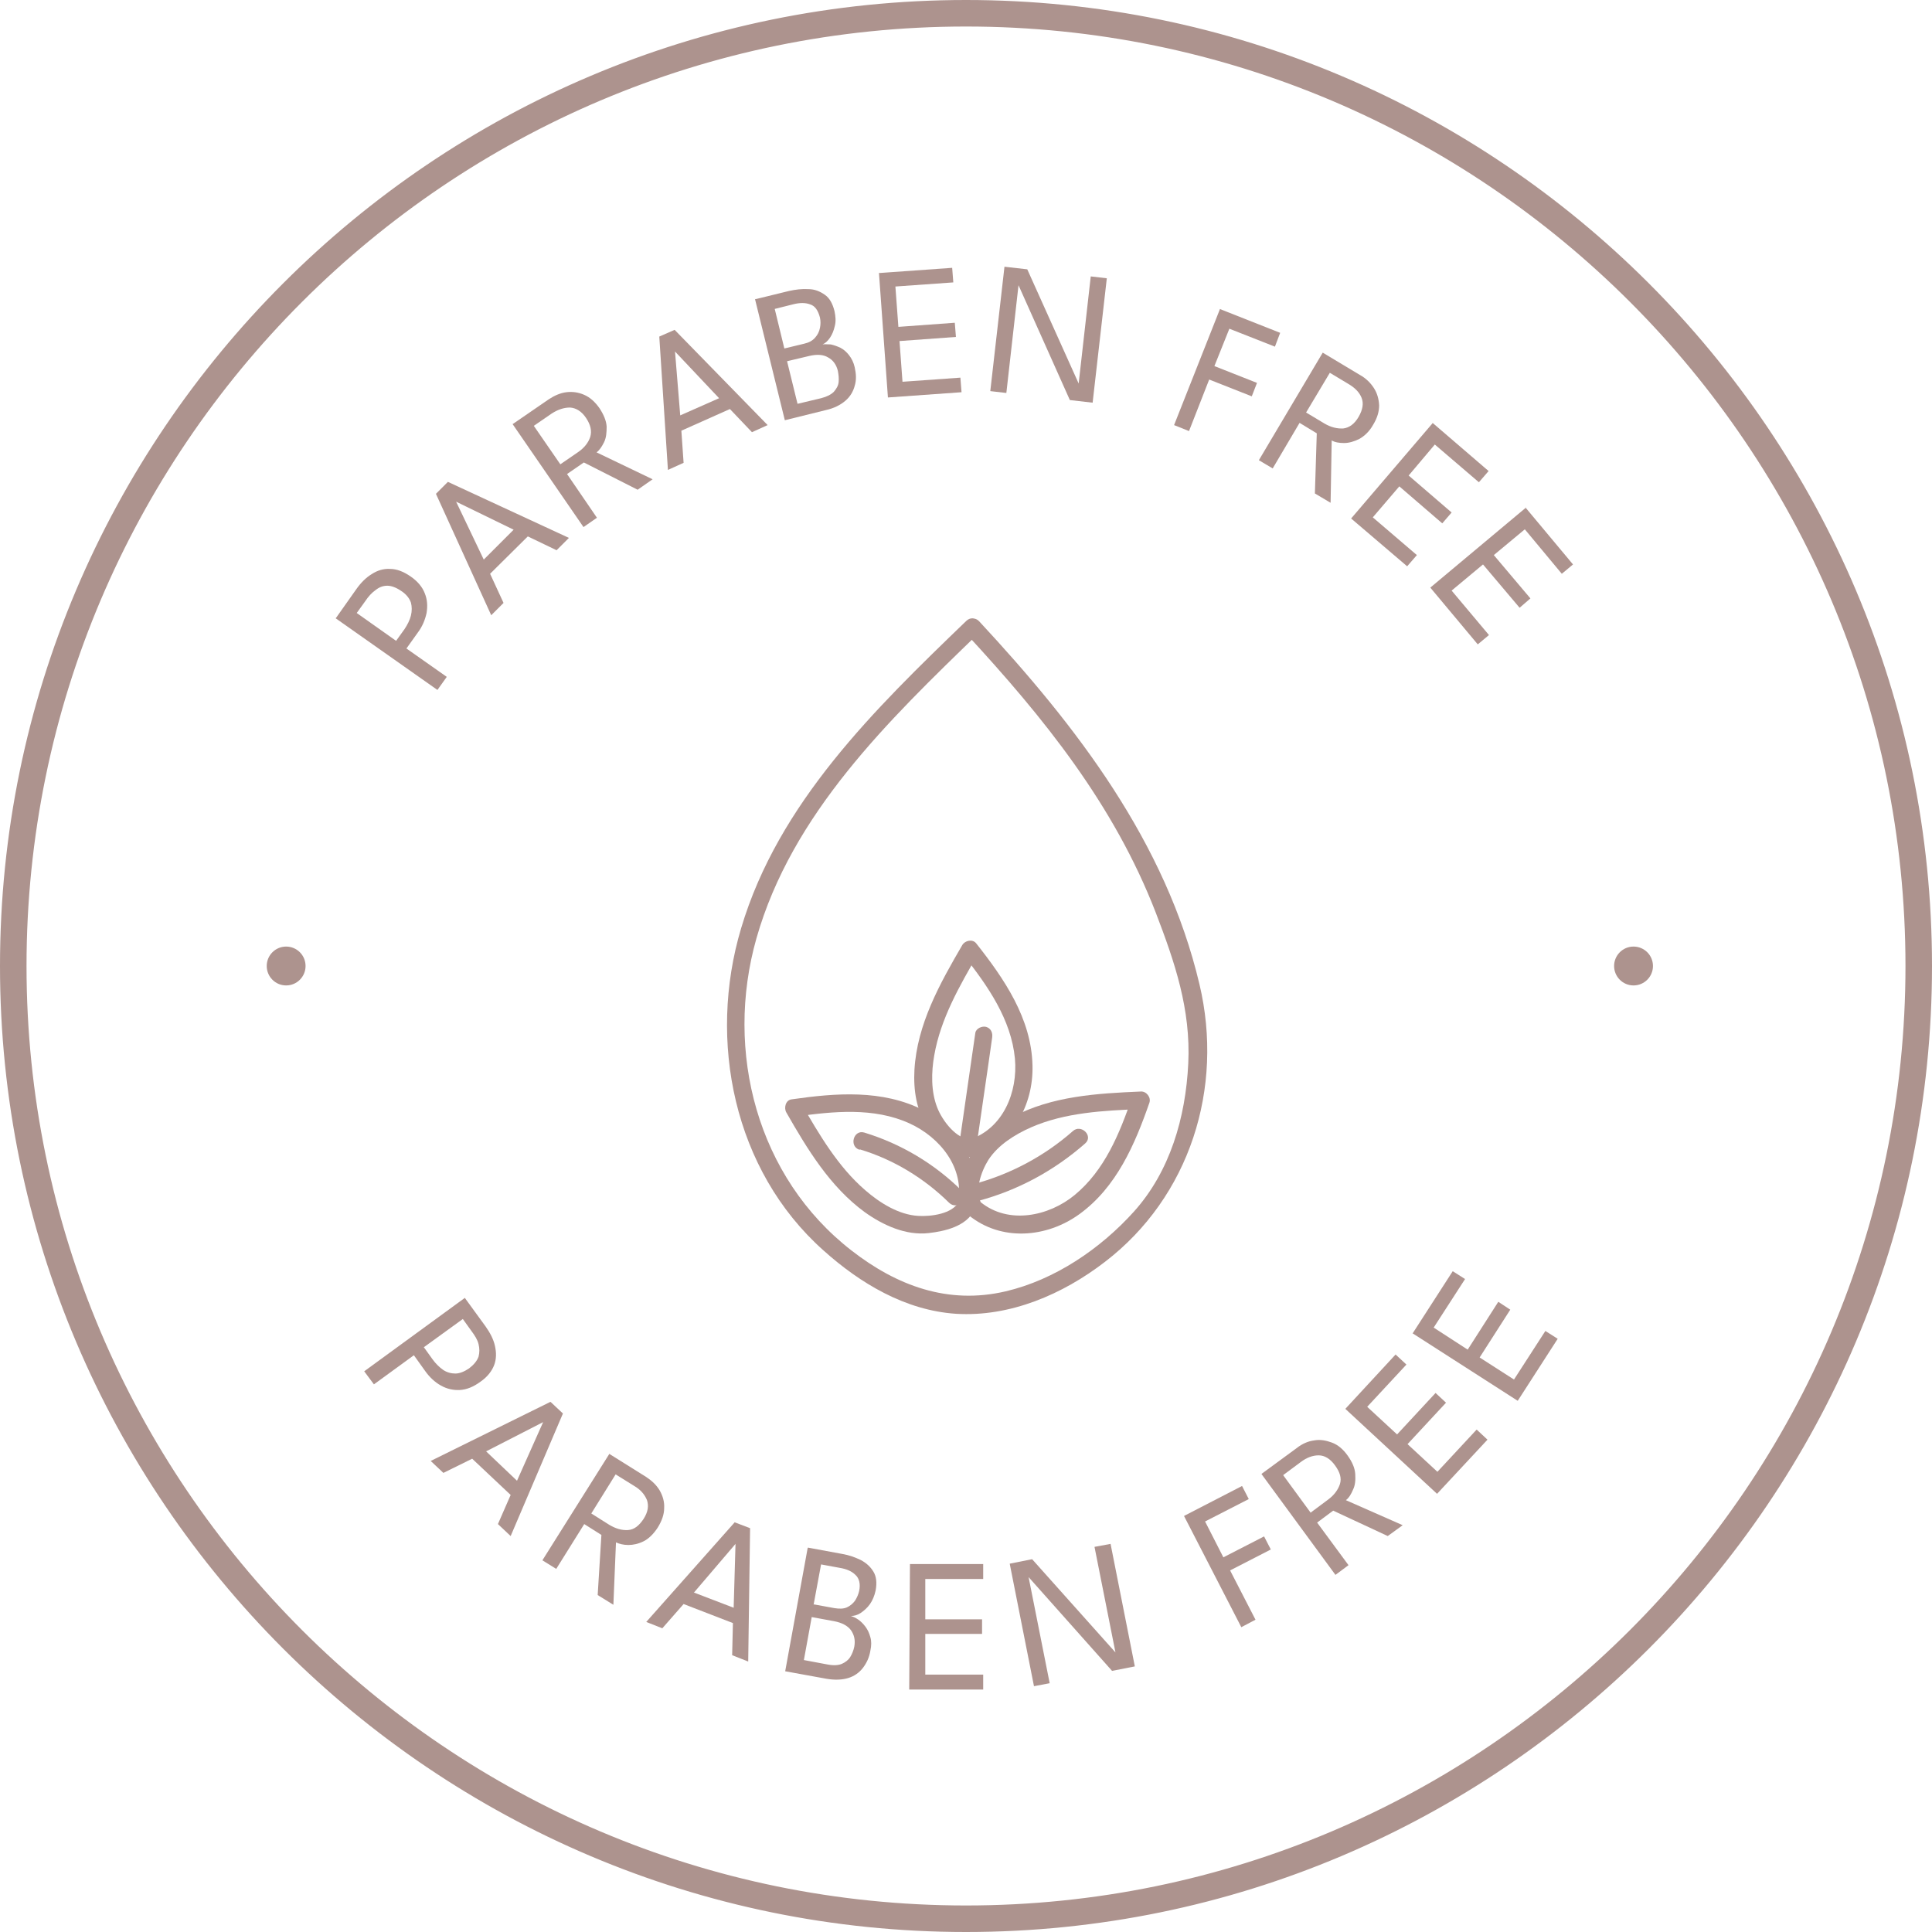 <svg xmlns="http://www.w3.org/2000/svg" fill="none" viewBox="0 0 70 70" height="70" width="70">
<g clip-path="url(#clip0_51_1435)">
<path fill="#AD938E" d="M35 69.797C15.822 69.797 0.217 54.178 0.217 35C0.217 15.822 15.822 0.217 35 0.217C54.178 0.217 69.797 15.822 69.797 35C69.797 54.178 54.192 69.797 35 69.797ZM35 0.744C16.106 0.744 0.744 16.106 0.744 35C0.744 53.894 16.106 69.256 35 69.256C53.894 69.256 69.256 53.894 69.256 35C69.256 16.106 53.894 0.744 35 0.744Z"></path>
<path fill="#AD938E" d="M35 70C15.7 70 0 54.3 0 35C0 15.7 15.7 0 35 0C54.3 0 70 15.7 70 35C70 54.3 54.3 70 35 70ZM35 0.42C15.944 0.42 0.42 15.93 0.42 35C0.42 54.07 15.93 69.58 35 69.58C54.07 69.58 69.58 54.07 69.58 35C69.58 15.93 54.07 0.42 35 0.42ZM35 69.472C15.998 69.472 0.528 54.002 0.528 35C0.528 15.998 15.998 0.528 35 0.528C54.002 0.528 69.472 15.984 69.472 35C69.472 54.016 54.016 69.472 35 69.472ZM35 0.961C16.228 0.961 0.961 16.228 0.961 35C0.961 53.772 16.228 69.039 35 69.039C53.772 69.039 69.039 53.772 69.039 35C69.039 16.228 53.772 0.961 35 0.961Z"></path>
<path fill="#AD938E" d="M12.167 22.399L12.912 21.344C13.074 21.114 13.264 20.924 13.467 20.802C13.67 20.667 13.9 20.599 14.13 20.613C14.374 20.613 14.617 20.708 14.874 20.884C15.132 21.059 15.307 21.276 15.389 21.493C15.483 21.723 15.497 21.953 15.456 22.21C15.402 22.454 15.307 22.697 15.132 22.927L14.726 23.496L16.187 24.524L15.849 24.998L12.14 22.386L12.167 22.399ZM14.347 23.225L14.658 22.792C14.766 22.63 14.847 22.467 14.888 22.305C14.928 22.142 14.928 21.98 14.888 21.831C14.834 21.682 14.726 21.533 14.536 21.411C14.36 21.29 14.184 21.222 14.035 21.222C13.873 21.222 13.737 21.276 13.602 21.384C13.467 21.479 13.345 21.614 13.237 21.777L12.925 22.21L14.36 23.225H14.347Z"></path>
<path fill="#AD938E" d="M15.795 17.892L16.228 17.459L20.613 19.489L20.166 19.936L19.124 19.435L17.757 20.789L18.244 21.845L17.798 22.291L15.795 17.892ZM17.514 20.288L18.61 19.192L16.526 18.177L17.527 20.274L17.514 20.288Z"></path>
<path fill="#AD938E" d="M18.583 15.361L19.882 14.468C20.085 14.333 20.302 14.238 20.518 14.211C20.735 14.184 20.951 14.211 21.168 14.306C21.384 14.401 21.56 14.563 21.723 14.793C21.872 15.023 21.966 15.24 21.98 15.456C21.98 15.673 21.966 15.862 21.885 16.025C21.804 16.187 21.723 16.309 21.614 16.39L23.645 17.365L23.103 17.744L21.154 16.756L20.545 17.175L21.628 18.759L21.141 19.097L18.569 15.361H18.583ZM20.302 16.823L20.951 16.377C21.168 16.228 21.317 16.038 21.384 15.835C21.452 15.619 21.398 15.389 21.235 15.145C21.073 14.901 20.87 14.78 20.654 14.766C20.437 14.766 20.22 14.834 19.99 14.983L19.341 15.429L20.302 16.823Z"></path>
<path fill="#AD938E" d="M23.888 12.194L24.443 11.951L27.813 15.402L27.245 15.659L26.446 14.82L24.687 15.605L24.768 16.769L24.2 17.026L23.888 12.208V12.194ZM24.646 15.05L26.054 14.428L24.457 12.736L24.646 15.05Z"></path>
<path fill="#AD938E" d="M27.367 10.841L28.585 10.543C28.828 10.489 29.058 10.462 29.288 10.476C29.518 10.476 29.708 10.557 29.884 10.679C30.06 10.8 30.168 11.004 30.236 11.274C30.276 11.464 30.29 11.64 30.249 11.802C30.209 11.978 30.155 12.113 30.073 12.235C29.992 12.357 29.898 12.438 29.803 12.479C29.884 12.465 29.992 12.479 30.101 12.479C30.222 12.506 30.331 12.546 30.452 12.601C30.574 12.668 30.669 12.749 30.764 12.871C30.858 12.993 30.926 13.128 30.967 13.304C31.021 13.548 31.034 13.764 30.967 13.981C30.913 14.184 30.804 14.373 30.628 14.522C30.452 14.671 30.222 14.793 29.911 14.861L28.436 15.226L27.353 10.828L27.367 10.841ZM28.409 12.628L29.14 12.452C29.316 12.411 29.437 12.343 29.532 12.235C29.627 12.127 29.681 12.018 29.708 11.883C29.735 11.761 29.735 11.626 29.708 11.504C29.64 11.247 29.532 11.085 29.356 11.03C29.18 10.963 28.977 10.963 28.72 11.03L28.07 11.193L28.422 12.641L28.409 12.628ZM28.896 14.631L29.749 14.428C29.965 14.373 30.114 14.292 30.209 14.198C30.303 14.089 30.371 13.981 30.385 13.846C30.398 13.71 30.385 13.588 30.358 13.44C30.303 13.21 30.182 13.047 30.006 12.952C29.83 12.844 29.6 12.831 29.316 12.898L28.517 13.088L28.896 14.631Z"></path>
<path fill="#AD938E" d="M31.833 9.894L34.499 9.704L34.54 10.232L32.442 10.381L32.55 11.843L34.594 11.694L34.635 12.208L32.591 12.357L32.699 13.832L34.797 13.683L34.838 14.211L32.171 14.401L31.846 9.88L31.833 9.894Z"></path>
<path fill="#AD938E" d="M36.868 10.286H36.908L36.462 14.238L35.88 14.171L36.394 9.664L37.22 9.758L39.114 13.967H39.074L39.52 10.015L40.102 10.083L39.588 14.59L38.763 14.495L36.881 10.286H36.868Z"></path>
<path fill="#AD938E" d="M44.19 11.193L46.383 12.059L46.193 12.56L44.542 11.91L44 13.264L45.543 13.873L45.354 14.36L43.811 13.751L43.08 15.619L42.539 15.402L44.203 11.193H44.19Z"></path>
<path fill="#AD938E" d="M47.925 12.777L49.279 13.589C49.495 13.71 49.658 13.873 49.78 14.062C49.901 14.252 49.956 14.455 49.969 14.685C49.969 14.915 49.901 15.145 49.752 15.389C49.617 15.632 49.441 15.795 49.252 15.903C49.062 15.998 48.873 16.052 48.697 16.052C48.521 16.052 48.358 16.025 48.25 15.957L48.21 18.217L47.641 17.879L47.709 15.7L47.086 15.321L46.112 16.972L45.611 16.674L47.925 12.777ZM47.316 14.942L47.993 15.348C48.223 15.483 48.453 15.537 48.67 15.524C48.886 15.497 49.076 15.362 49.225 15.104C49.373 14.847 49.414 14.617 49.333 14.414C49.252 14.211 49.089 14.049 48.859 13.913L48.182 13.507L47.316 14.956V14.942Z"></path>
<path fill="#AD938E" d="M51.904 15.321L53.935 17.067L53.583 17.473L51.986 16.106L51.038 17.229L52.595 18.569L52.256 18.962L50.7 17.622L49.739 18.745L51.336 20.112L50.984 20.518L48.954 18.786L51.904 15.335V15.321Z"></path>
<path fill="#AD938E" d="M55.275 18.393L56.993 20.451L56.587 20.789L55.247 19.178L54.124 20.112L55.45 21.682L55.058 22.02L53.732 20.451L52.595 21.398L53.948 23.009L53.542 23.347L51.823 21.29L55.302 18.38L55.275 18.393Z"></path>
<path fill="#AD938E" d="M16.837 47.019L17.595 48.061C17.757 48.291 17.879 48.521 17.933 48.764C17.987 49.008 17.987 49.238 17.906 49.455C17.825 49.671 17.662 49.888 17.405 50.064C17.148 50.253 16.904 50.348 16.661 50.362C16.417 50.375 16.187 50.321 15.971 50.199C15.754 50.077 15.565 49.901 15.402 49.671L14.996 49.103L13.548 50.158L13.196 49.685L16.85 47.019H16.837ZM15.362 48.819L15.673 49.252C15.781 49.401 15.916 49.536 16.052 49.631C16.187 49.725 16.35 49.766 16.498 49.766C16.647 49.766 16.823 49.698 16.999 49.577C17.175 49.441 17.283 49.306 17.338 49.157C17.378 49.008 17.378 48.859 17.338 48.697C17.297 48.534 17.202 48.386 17.08 48.223L16.769 47.79L15.348 48.819H15.362Z"></path>
<path fill="#AD938E" d="M19.95 50.795L20.396 51.214L18.502 55.654L18.041 55.22L18.502 54.165L17.108 52.852L16.065 53.366L15.605 52.933L19.936 50.795H19.95ZM17.608 52.581L18.732 53.65L19.679 51.526L17.622 52.581H17.608Z"></path>
<path fill="#AD938E" d="M22.075 52.676L23.415 53.515C23.618 53.65 23.78 53.799 23.902 54.002C24.01 54.192 24.078 54.408 24.064 54.638C24.064 54.868 23.983 55.099 23.834 55.342C23.685 55.572 23.509 55.748 23.32 55.843C23.13 55.938 22.941 55.978 22.765 55.978C22.589 55.978 22.44 55.938 22.318 55.884L22.224 58.144L21.655 57.792L21.79 55.613L21.168 55.22L20.153 56.844L19.652 56.533L22.061 52.703L22.075 52.676ZM21.412 54.828L22.075 55.247C22.305 55.383 22.521 55.45 22.751 55.437C22.981 55.423 23.157 55.275 23.32 55.031C23.482 54.774 23.509 54.557 23.442 54.354C23.36 54.151 23.212 53.975 22.981 53.84L22.305 53.42L21.412 54.855V54.828Z"></path>
<path fill="#AD938E" d="M26.609 55.153L27.177 55.369L27.109 60.201L26.527 59.971L26.555 58.807L24.768 58.117L23.997 58.996L23.415 58.766L26.622 55.153H26.609ZM25.133 57.697L26.582 58.252L26.649 55.938L25.147 57.697H25.133Z"></path>
<path fill="#AD938E" d="M29.275 56.073L30.52 56.303C30.764 56.344 30.98 56.425 31.183 56.52C31.386 56.628 31.535 56.763 31.643 56.939C31.752 57.115 31.779 57.345 31.725 57.63C31.684 57.819 31.616 57.981 31.522 58.117C31.427 58.252 31.305 58.36 31.183 58.442C31.061 58.523 30.94 58.55 30.831 58.55C30.913 58.577 31.007 58.618 31.102 58.685C31.197 58.753 31.278 58.834 31.359 58.942C31.44 59.051 31.495 59.172 31.535 59.321C31.576 59.457 31.576 59.619 31.535 59.809C31.495 60.052 31.4 60.255 31.265 60.431C31.129 60.607 30.953 60.729 30.737 60.797C30.52 60.864 30.249 60.878 29.938 60.824L28.449 60.553L29.261 56.1L29.275 56.073ZM29.126 60.147L29.992 60.309C30.209 60.35 30.385 60.337 30.507 60.282C30.628 60.228 30.737 60.147 30.804 60.039C30.872 59.93 30.926 59.795 30.953 59.66C30.994 59.43 30.953 59.24 30.831 59.064C30.71 58.902 30.507 58.794 30.222 58.739L29.41 58.59L29.126 60.147ZM29.491 58.13L30.236 58.266C30.412 58.293 30.561 58.293 30.683 58.239C30.804 58.184 30.899 58.103 30.98 57.995C31.048 57.887 31.102 57.765 31.129 57.643C31.183 57.386 31.129 57.183 30.994 57.061C30.858 56.926 30.669 56.845 30.412 56.804L29.749 56.682L29.478 58.144L29.491 58.13Z"></path>
<path fill="#AD938E" d="M32.943 56.669H35.623V57.21H33.525V58.672H35.582V59.2H33.525V60.675H35.623V61.216H32.943L32.97 56.669H32.943Z"></path>
<path fill="#AD938E" d="M37.22 57.102H37.26L38.032 60.986L37.463 61.094L36.584 56.655L37.396 56.493L40.468 59.93H40.427L39.656 56.046L40.238 55.938L41.117 60.377L40.292 60.539L37.233 57.102H37.22Z"></path>
<path fill="#AD938E" d="M42.904 54.923L45.002 53.84L45.245 54.314L43.662 55.126L44.325 56.425L45.8 55.667L46.044 56.141L44.569 56.899L45.489 58.685L44.975 58.956L42.904 54.936V54.923Z"></path>
<path fill="#AD938E" d="M45.719 53.393L46.992 52.459C47.181 52.31 47.398 52.216 47.614 52.189C47.831 52.148 48.047 52.189 48.264 52.27C48.48 52.351 48.67 52.514 48.832 52.744C48.995 52.974 49.089 53.19 49.103 53.407C49.116 53.623 49.103 53.813 49.022 53.975C48.954 54.138 48.873 54.273 48.764 54.354L50.822 55.261L50.28 55.654L48.304 54.733L47.722 55.166L48.859 56.709L48.386 57.061L45.706 53.407L45.719 53.393ZM47.492 54.801L48.128 54.327C48.345 54.165 48.48 53.975 48.548 53.772C48.616 53.556 48.548 53.339 48.372 53.096C48.196 52.852 47.993 52.73 47.776 52.73C47.56 52.73 47.343 52.811 47.127 52.974L46.491 53.447L47.492 54.814V54.801Z"></path>
<path fill="#AD938E" d="M48.751 51.038L50.565 49.076L50.957 49.441L49.536 50.971L50.619 51.972L52.013 50.47L52.392 50.822L50.998 52.324L52.08 53.326L53.502 51.796L53.894 52.162L52.067 54.124L48.751 51.052V51.038Z"></path>
<path fill="#AD938E" d="M51.187 48.304L52.635 46.058L53.082 46.342L51.945 48.101L53.177 48.9L54.286 47.167L54.72 47.452L53.61 49.184L54.855 49.983L55.992 48.223L56.438 48.507L54.99 50.754L51.174 48.304H51.187Z"></path>
<path fill="#AD938E" d="M10.367 35.704C10.756 35.704 11.071 35.389 11.071 35C11.071 34.611 10.756 34.296 10.367 34.296C9.979 34.296 9.664 34.611 9.664 35C9.664 35.389 9.979 35.704 10.367 35.704Z"></path>
<path fill="#AD938E" d="M59.186 35.704C59.575 35.704 59.89 35.389 59.89 35C59.89 34.611 59.575 34.296 59.186 34.296C58.797 34.296 58.482 34.611 58.482 35C58.482 35.389 58.797 35.704 59.186 35.704Z"></path>
<path fill="#AD938E" d="M35 22.954C37.829 26.013 40.36 29.153 41.875 33.065C42.566 34.865 43.148 36.57 43.053 38.532C42.958 40.495 42.39 42.444 41.09 43.892C39.872 45.246 38.221 46.369 36.435 46.788C34.35 47.276 32.496 46.586 30.858 45.313C27.434 42.66 26.243 38.099 27.407 33.998C28.693 29.478 32.185 26.108 35.46 22.941C35.758 22.657 35.311 22.21 35.014 22.494C31.698 25.688 28.206 29.085 26.852 33.633C25.634 37.707 26.581 42.403 29.83 45.3C31.17 46.504 32.807 47.479 34.635 47.601C36.597 47.722 38.505 46.897 40.035 45.719C43.107 43.364 44.352 39.426 43.459 35.663C42.241 30.507 39.006 26.311 35.474 22.508C35.189 22.21 34.743 22.657 35.027 22.954H35Z"></path>
<path fill="#AD938E" d="M35.284 41.903C36.678 41.442 37.45 40.035 37.409 38.6C37.369 36.895 36.381 35.46 35.365 34.174C35.23 34.012 34.959 34.08 34.865 34.242C34.053 35.636 33.227 37.111 33.132 38.763C33.092 39.493 33.2 40.265 33.633 40.874C33.985 41.375 34.526 41.943 35.203 41.916C35.609 41.889 35.609 41.253 35.203 41.28C34.662 41.307 34.134 40.59 33.958 40.13C33.728 39.548 33.741 38.844 33.85 38.235C34.08 36.908 34.77 35.717 35.433 34.567L34.932 34.635C35.785 35.717 36.638 36.935 36.773 38.357C36.881 39.561 36.353 40.888 35.122 41.294C34.729 41.429 34.905 42.038 35.298 41.916L35.284 41.903Z"></path>
<path fill="#AD938E" d="M35.338 43.757C35.636 42.282 34.756 40.888 33.457 40.224C31.968 39.466 30.276 39.602 28.679 39.832C28.463 39.859 28.395 40.143 28.49 40.306C29.248 41.632 30.073 42.999 31.332 43.919C31.995 44.393 32.821 44.772 33.647 44.677C34.242 44.609 35 44.434 35.298 43.852C35.474 43.486 34.932 43.161 34.743 43.527C34.526 43.987 33.714 44.082 33.268 44.054C32.564 44.014 31.873 43.581 31.346 43.121C30.358 42.268 29.681 41.104 29.031 39.981L28.842 40.454C30.195 40.265 31.657 40.116 32.943 40.698C34.053 41.199 34.973 42.322 34.702 43.608C34.621 44.014 35.23 44.176 35.325 43.784L35.338 43.757Z"></path>
<path fill="#AD938E" d="M35.095 44.028C36.272 44.988 37.923 44.853 39.114 43.987C40.454 43.012 41.118 41.469 41.645 39.954C41.713 39.764 41.537 39.534 41.334 39.548C39.764 39.615 38.113 39.71 36.692 40.468C36.056 40.82 35.42 41.307 35.108 41.984C34.851 42.552 34.621 43.405 35.027 43.96C35.271 44.285 35.826 43.96 35.582 43.635C35.271 43.202 35.555 42.43 35.812 42.024C36.164 41.483 36.773 41.104 37.355 40.847C38.587 40.306 39.994 40.238 41.321 40.184L41.009 39.778C40.563 41.077 40.021 42.403 38.938 43.297C38.005 44.068 36.543 44.379 35.528 43.554C35.217 43.297 34.756 43.743 35.081 44L35.095 44.028Z"></path>
<path fill="#AD938E" d="M31.156 41.645C32.374 42.011 33.484 42.688 34.391 43.581C34.689 43.865 35.135 43.418 34.838 43.134C33.85 42.16 32.645 41.442 31.319 41.036C30.926 40.914 30.75 41.537 31.143 41.659L31.156 41.645Z"></path>
<path fill="#AD938E" d="M35.406 41.348C35.582 40.102 35.772 38.857 35.947 37.599C35.974 37.423 35.907 37.26 35.731 37.206C35.582 37.166 35.365 37.26 35.338 37.423C35.163 38.668 34.973 39.913 34.797 41.172C34.77 41.348 34.838 41.51 35.014 41.564C35.163 41.605 35.379 41.51 35.406 41.348Z"></path>
<path fill="#AD938E" d="M35.433 43.513C36.868 43.134 38.194 42.417 39.318 41.429C39.629 41.158 39.169 40.712 38.871 40.982C37.842 41.889 36.597 42.552 35.271 42.904C34.878 43.012 35.041 43.621 35.447 43.527L35.433 43.513Z"></path>
</g>
<defs>
<clipPath id="clip0_51_1435">
<rect fill="white" height="70" width="70"></rect>
</clipPath>
</defs>
</svg>
